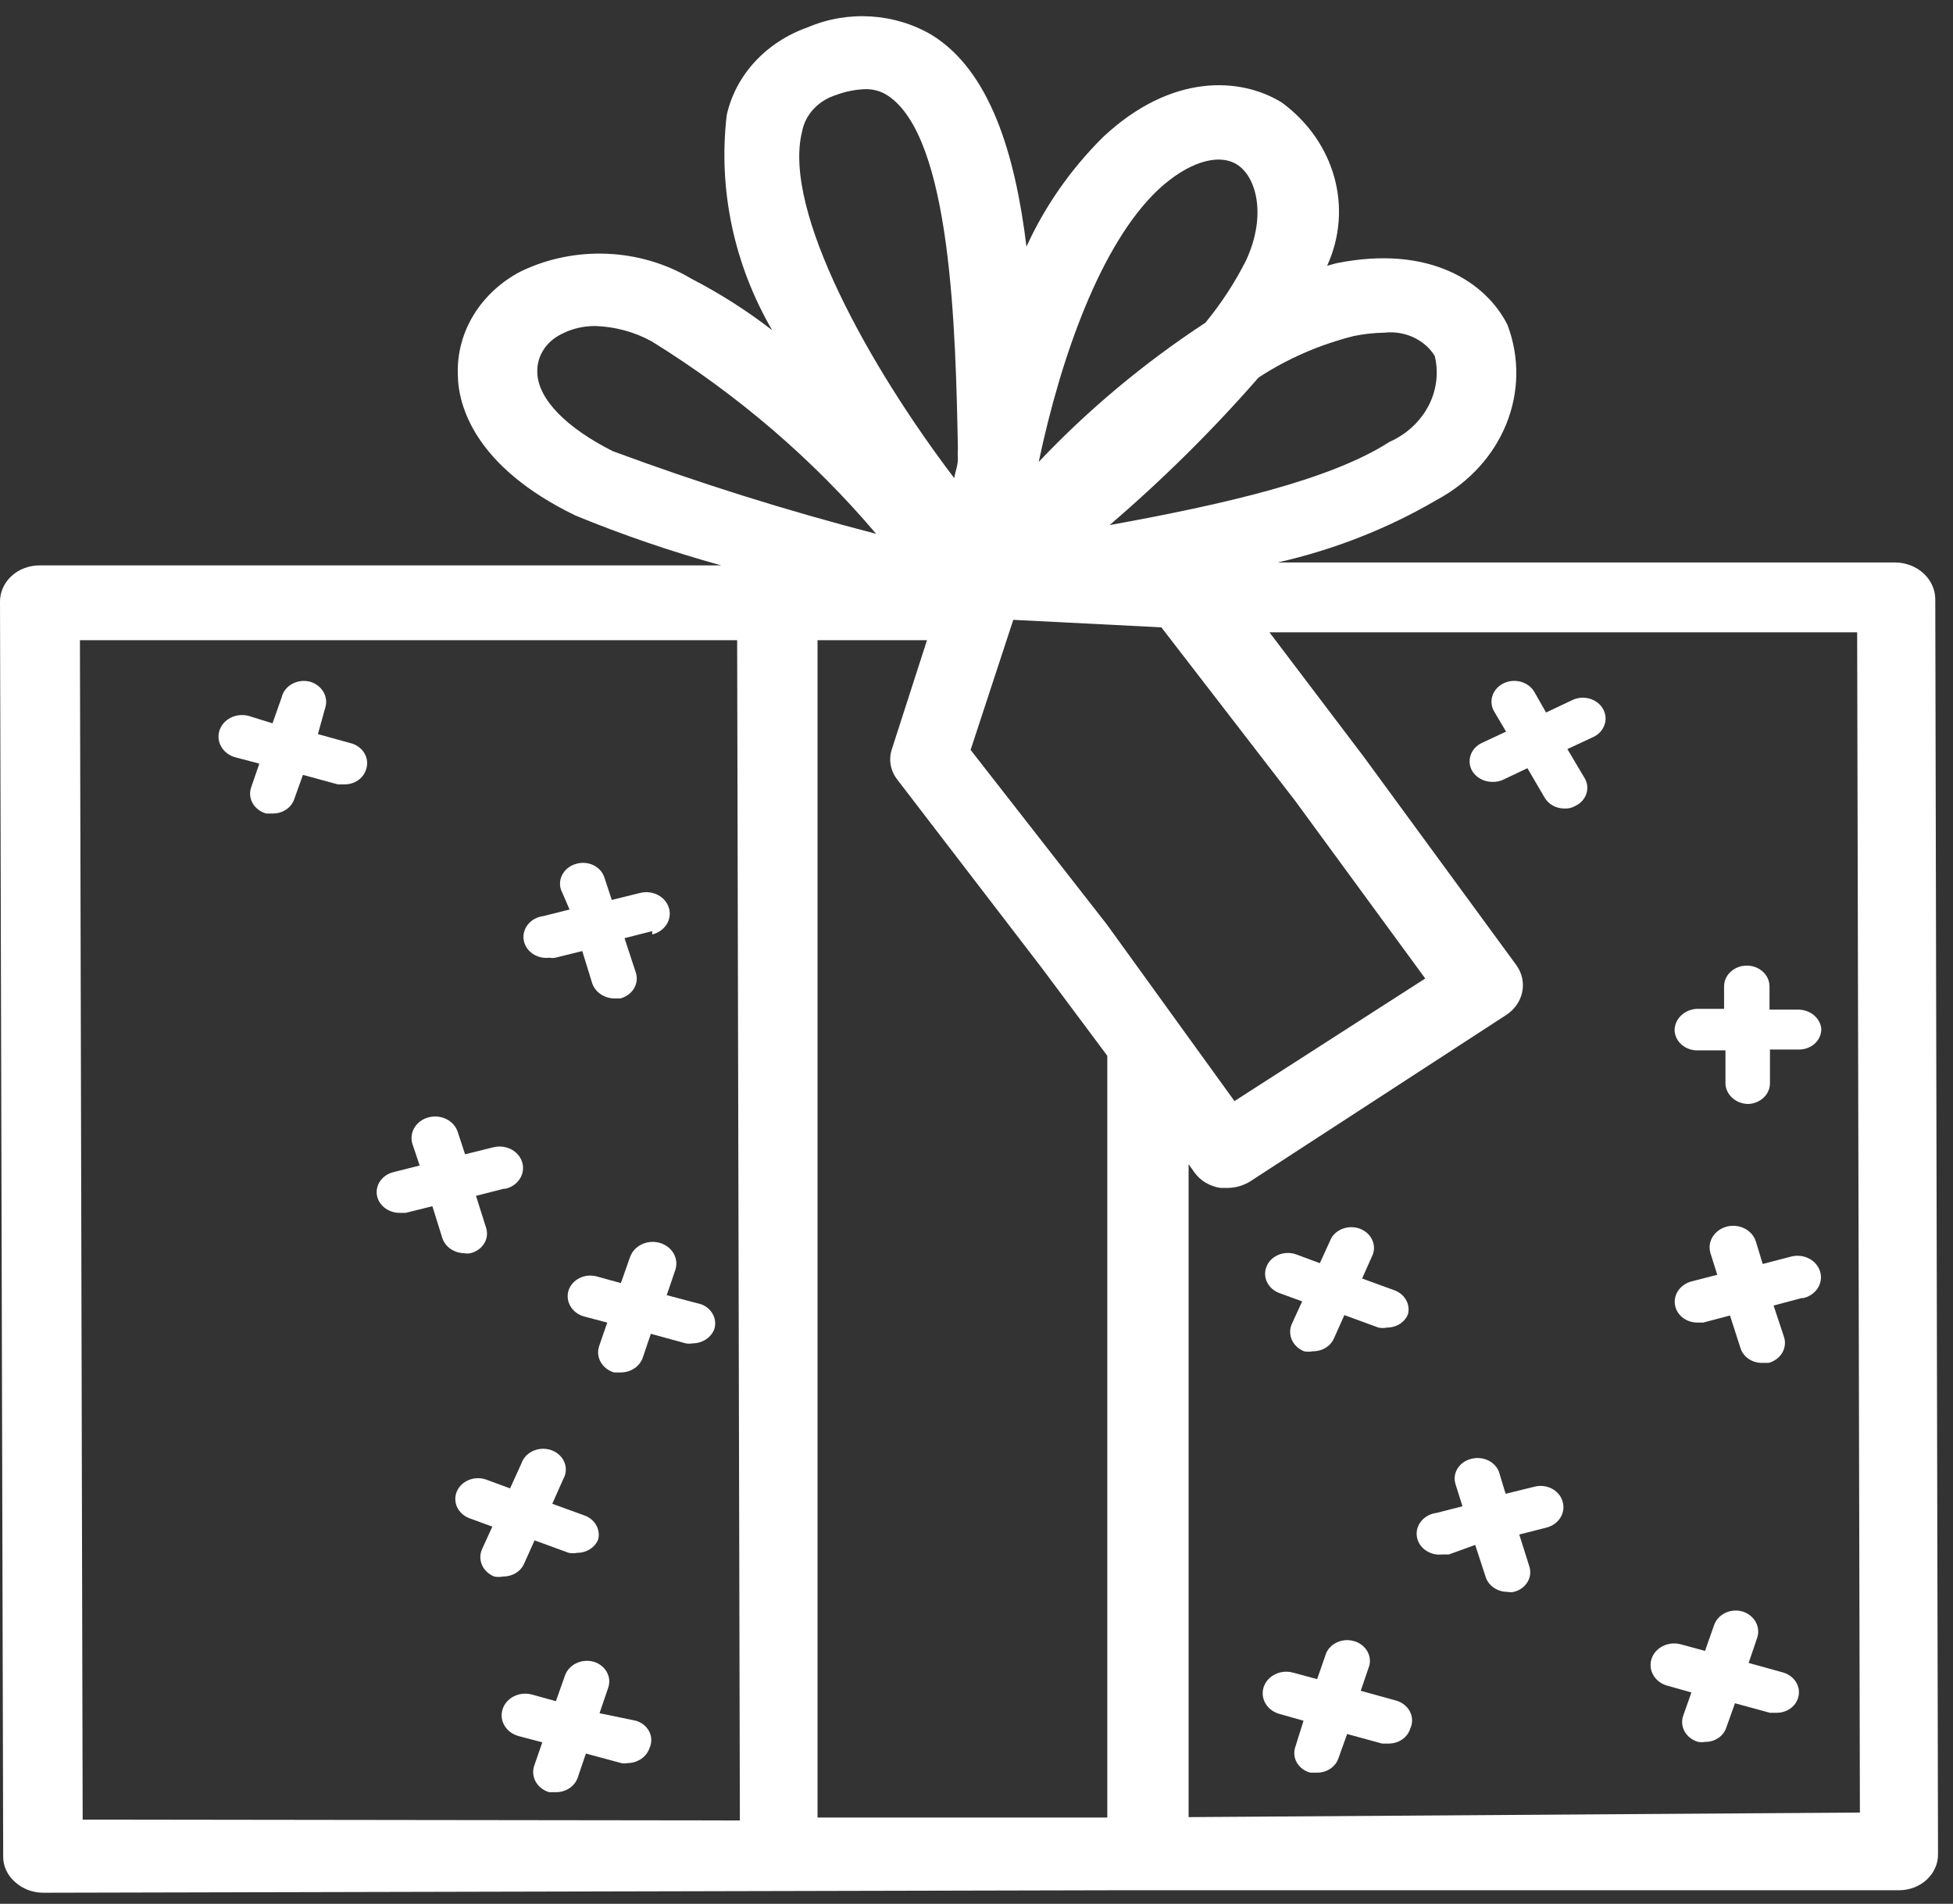 <svg xmlns:xlink="http://www.w3.org/1999/xlink" xmlns="http://www.w3.org/2000/svg" version="1.1" viewBox="0 0 79 77" height="77px" width="79px">
    
    <rect x="0" y="0" width="79" height="77" fill="#333333" stroke="none"/>
    
    <title>4A8D23D9-3309-49E6-B2ED-88EAE6BC9EC6</title>
    <desc>Created with sketchtool.</desc>
    <g fill-rule="evenodd" fill="none" stroke-width="1" stroke="none" id="Cart-/-Checkout-/-Account">
        <g fill-rule="nonzero" fill="#FFFFFF" transform="translate(-162, -2329)" id="Cart---Subscription">
            <g transform="translate(100, 2272)" id="CMS-Content-Module">
                <g transform="translate(62, 56)" id="illustrations/gift">
                    <g id="gift">
                        <path id="Shape" d="M78.283,25.213 C78.264,24.413 77.56,23.768 76.685,23.75 L51.681,23.75 C53.967,23.232 56.146,22.375 58.129,21.212 C60.8,19.775 61.991,16.814 60.977,14.136 C60.132,12.455 57.872,10.875 54.051,11.648 L53.683,11.749 C54.749,9.419 54,6.724 51.846,5.143 C50.174,4.118 47.382,3.95 44.607,6.555 C43.305,7.853 42.261,9.349 41.521,10.976 C41.062,7.194 40.033,3.866 37.7,2.42 C36.2,1.529 34.304,1.408 32.684,2.101 C30.991,2.693 29.749,4.039 29.395,5.664 C29.047,8.664 29.687,11.69 31.233,14.354 C30.217,13.567 29.122,12.869 27.962,12.27 C25.889,11.031 23.242,10.921 21.054,11.984 C19.442,12.831 18.468,14.419 18.519,16.119 C18.519,17.414 19.217,19.884 23.277,21.851 C25.194,22.639 27.164,23.312 29.175,23.868 L1.617,23.868 C1.186,23.864 0.772,24.018 0.468,24.296 C0.164,24.575 -0.005,24.954 -0,25.347 L0.129,76.075 C0.122,76.468 0.295,76.846 0.606,77.117 C0.908,77.395 1.317,77.552 1.745,77.554 L44.865,77.454 L46.481,77.454 L76.795,77.454 C77.224,77.458 77.636,77.303 77.938,77.024 C78.239,76.746 78.404,76.367 78.394,75.974 L78.283,25.213 Z M54.767,14.59 C55.171,14.507 55.584,14.462 55.998,14.455 C56.823,14.363 57.628,14.735 58.037,15.397 C58.376,16.805 57.617,18.243 56.2,18.876 C53.793,20.422 49.513,21.397 44.883,22.238 C47.046,20.384 49.06,18.389 50.909,16.271 C52.076,15.506 53.383,14.937 54.767,14.59 Z M46.849,8.673 C48.025,7.581 49.256,7.177 50.027,7.648 C50.799,8.119 51.258,9.665 50.413,11.514 C49.963,12.412 49.408,13.262 48.76,14.052 C46.278,15.68 44.015,17.57 42.017,19.683 C42.917,15.413 44.534,10.858 46.849,8.673 Z M32.445,6.32 C32.573,5.633 33.102,5.065 33.823,4.841 C34.197,4.701 34.595,4.621 34.999,4.606 C35.321,4.598 35.637,4.687 35.899,4.858 C38.49,6.539 38.655,14.388 38.747,19.128 C38.738,19.274 38.738,19.42 38.747,19.565 C38.747,19.834 38.637,20.086 38.6,20.338 C35.219,15.901 31.637,9.53 32.445,6.32 Z M24.784,19.246 C22.947,18.321 21.753,17.161 21.734,16.052 C21.712,15.418 22.081,14.827 22.69,14.523 C23.114,14.298 23.596,14.182 24.086,14.186 C24.89,14.214 25.674,14.428 26.364,14.808 C29.82,16.947 32.883,19.574 35.44,22.591 C31.824,21.655 28.266,20.538 24.784,19.246 L24.784,19.246 Z M3.344,74.596 L3.233,26.894 L29.818,26.894 L29.928,74.63 L3.344,74.596 Z M44.424,74.512 L33.07,74.512 L33.07,26.894 L37.497,26.894 L36.083,31.281 C35.933,31.709 36.014,32.177 36.303,32.541 L42.146,40.156 L44.791,43.702 L44.791,74.512 L44.424,74.512 Z M44.773,38.391 L39.261,31.331 L40.988,26.07 L46.977,26.373 L52.397,33.399 L57.652,40.576 L49.935,45.534 L44.773,38.391 Z M48.08,74.495 L48.08,48.089 L48.319,48.425 C48.558,48.757 48.937,48.982 49.366,49.047 L49.66,49.047 C49.988,49.043 50.308,48.949 50.578,48.778 L60.922,42.055 C61.638,41.59 61.817,40.687 61.326,40.021 L55.171,31.617 L51.35,26.574 L75.123,26.574 L75.234,74.31 L48.08,74.495 Z"></path>
                        <path id="Path" d="M14.808,32.121 C14.699,32.483 14.336,32.732 13.926,32.726 L13.669,32.726 L12.254,32.34 L11.905,33.314 C11.791,33.664 11.44,33.903 11.042,33.903 L10.766,33.903 C10.531,33.837 10.335,33.688 10.221,33.489 C10.107,33.29 10.085,33.058 10.16,32.844 L10.49,31.886 L9.535,31.634 C9.028,31.504 8.732,31.022 8.874,30.558 C9.016,30.094 9.542,29.823 10.05,29.953 L11.023,30.255 L11.391,29.213 C11.442,28.983 11.596,28.783 11.816,28.662 C12.036,28.54 12.302,28.509 12.548,28.574 C13.03,28.719 13.299,29.188 13.154,29.633 L12.86,30.692 L14.257,31.079 C14.714,31.237 14.957,31.695 14.808,32.121 Z"></path>
                        <path id="Path" d="M28.899,54.745 C28.773,55.094 28.419,55.331 28.017,55.334 C27.926,55.35 27.833,55.35 27.742,55.334 L26.327,54.947 L25.997,55.922 C25.871,56.271 25.516,56.507 25.115,56.51 L24.839,56.51 C24.357,56.366 24.088,55.896 24.233,55.451 L24.563,54.493 L23.608,54.241 C23.126,54.096 22.857,53.627 23.002,53.182 C23.152,52.743 23.659,52.496 24.141,52.627 L25.115,52.896 L25.482,51.854 C25.581,51.554 25.847,51.325 26.18,51.252 C26.514,51.18 26.864,51.276 27.099,51.505 C27.334,51.733 27.418,52.058 27.319,52.359 L26.97,53.384 L28.367,53.754 C28.79,53.916 29.018,54.339 28.899,54.745 Z"></path>
                        <path id="Path" d="M26.272,71.705 C26.153,72.06 25.796,72.305 25.39,72.31 C25.306,72.328 25.218,72.328 25.133,72.31 L23.7,71.924 L23.369,72.899 C23.248,73.25 22.891,73.489 22.487,73.487 L22.212,73.487 C21.73,73.342 21.461,72.873 21.606,72.428 L21.936,71.47 L20.981,71.218 C20.474,71.083 20.182,70.598 20.329,70.134 C20.476,69.669 21.006,69.402 21.514,69.537 L22.487,69.806 L22.855,68.764 C23.013,68.323 23.526,68.077 24.012,68.209 C24.494,68.353 24.757,68.827 24.6,69.268 L24.251,70.293 L25.721,70.596 C25.962,70.667 26.16,70.828 26.265,71.039 C26.37,71.25 26.372,71.492 26.272,71.705 L26.272,71.705 Z"></path>
                        <path id="Path" d="M57.045,70.915 C56.938,71.271 56.585,71.518 56.182,71.52 L55.906,71.52 L54.492,71.134 L54.143,72.109 C54.029,72.458 53.677,72.697 53.279,72.697 L53.003,72.697 C52.77,72.635 52.574,72.489 52.46,72.293 C52.346,72.097 52.323,71.866 52.397,71.655 L52.728,70.596 L51.773,70.327 C51.444,70.243 51.19,70.005 51.106,69.703 C51.021,69.401 51.119,69.08 51.363,68.862 C51.607,68.644 51.959,68.562 52.287,68.646 L53.279,68.915 L53.647,67.856 C53.829,67.453 54.317,67.245 54.772,67.376 C55.226,67.507 55.495,67.935 55.392,68.36 L55.043,69.386 L56.439,69.772 C56.696,69.835 56.911,69.998 57.028,70.217 C57.144,70.436 57.15,70.691 57.045,70.915 Z"></path>
                        <path id="Path" d="M72.735,69.671 C72.626,70.033 72.264,70.282 71.853,70.276 L71.596,70.276 L70.181,69.89 L69.832,70.865 C69.724,71.217 69.369,71.459 68.969,71.453 C68.878,71.469 68.784,71.469 68.693,71.453 C68.459,71.387 68.262,71.238 68.148,71.039 C68.035,70.84 68.012,70.608 68.087,70.394 L68.418,69.453 L67.462,69.184 C66.955,69.054 66.659,68.572 66.801,68.108 C66.943,67.644 67.469,67.373 67.977,67.503 L68.969,67.772 L69.336,66.73 C69.486,66.291 69.994,66.044 70.475,66.175 C70.957,66.32 71.226,66.789 71.082,67.234 L70.733,68.259 L72.129,68.646 C72.599,68.783 72.867,69.236 72.735,69.671 Z"></path>
                        <path id="Path" d="M62.575,62.78 L61.455,63.066 L61.859,64.343 C61.932,64.557 61.907,64.789 61.789,64.986 C61.671,65.183 61.471,65.327 61.234,65.385 C61.15,65.402 61.062,65.402 60.977,65.385 C60.569,65.385 60.209,65.139 60.095,64.78 L59.673,63.486 L58.607,63.872 L58.35,63.872 C57.842,63.933 57.378,63.605 57.312,63.141 C57.246,62.677 57.604,62.252 58.111,62.191 L59.158,61.923 L58.883,61.049 C58.809,60.834 58.834,60.602 58.952,60.406 C59.07,60.209 59.27,60.065 59.507,60.006 C59.967,59.881 60.456,60.1 60.628,60.511 L60.903,61.418 L62.061,61.133 C62.548,61.003 63.058,61.258 63.2,61.704 C63.274,61.922 63.25,62.159 63.133,62.361 C63.016,62.563 62.815,62.714 62.575,62.78 L62.575,62.78 Z"></path>
                        <path id="Path" d="M72.882,53.501 L71.743,53.804 L72.166,55.081 C72.234,55.295 72.206,55.525 72.089,55.721 C71.972,55.916 71.775,56.061 71.541,56.124 L71.284,56.124 C70.873,56.129 70.511,55.881 70.402,55.519 L69.979,54.207 L68.895,54.493 L68.657,54.493 C68.243,54.491 67.882,54.237 67.775,53.871 C67.645,53.422 67.93,52.96 68.418,52.829 L69.465,52.56 L69.189,51.686 C69.097,51.386 69.188,51.064 69.426,50.841 C69.664,50.618 70.014,50.528 70.344,50.605 C70.675,50.683 70.935,50.915 71.027,51.216 L71.302,52.123 L72.46,51.821 C72.967,51.695 73.489,51.97 73.626,52.434 C73.763,52.898 73.463,53.376 72.956,53.501 L72.882,53.501 Z"></path>
                        <path id="Path" d="M64.449,30.81 L63.402,31.297 L64.1,32.474 C64.216,32.67 64.24,32.9 64.167,33.112 C64.094,33.324 63.931,33.5 63.714,33.6 C63.589,33.674 63.441,33.71 63.292,33.701 C62.954,33.706 62.642,33.537 62.483,33.264 L61.785,32.071 L60.793,32.541 C60.662,32.6 60.517,32.628 60.371,32.625 C60.025,32.625 59.707,32.451 59.544,32.171 C59.317,31.758 59.498,31.255 59.948,31.045 L60.922,30.591 L60.444,29.785 C60.201,29.376 60.365,28.864 60.812,28.642 C61.258,28.419 61.817,28.569 62.061,28.978 L62.539,29.818 L63.604,29.314 C64.056,29.101 64.611,29.262 64.844,29.675 C65.078,30.089 64.901,30.596 64.449,30.81 L64.449,30.81 Z"></path>
                        <path id="Path" d="M73.672,42.593 C73.682,42.817 73.592,43.035 73.422,43.197 C73.252,43.359 73.017,43.45 72.772,43.45 L71.596,43.45 L71.596,44.778 C71.606,45.001 71.519,45.218 71.353,45.382 C71.188,45.546 70.958,45.643 70.714,45.652 L70.714,45.652 C70.225,45.644 69.824,45.292 69.796,44.845 L69.796,43.484 L68.657,43.484 C68.163,43.484 67.758,43.128 67.738,42.677 C67.737,42.213 68.132,41.83 68.638,41.803 L69.74,41.803 L69.74,40.895 C69.74,40.431 70.152,40.055 70.659,40.055 C71.166,40.055 71.578,40.431 71.578,40.895 L71.578,41.836 L72.772,41.836 C73.235,41.85 73.618,42.172 73.672,42.593 L73.672,42.593 Z"></path>
                        <path id="Path" d="M26.382,38.66 L25.262,38.945 L25.721,40.34 C25.789,40.554 25.762,40.784 25.645,40.98 C25.527,41.175 25.33,41.32 25.096,41.383 L24.839,41.383 C24.435,41.372 24.082,41.13 23.957,40.777 L23.553,39.466 L22.469,39.735 C22.39,39.751 22.309,39.751 22.23,39.735 C21.723,39.8 21.254,39.477 21.183,39.013 C21.112,38.548 21.466,38.119 21.973,38.054 L23.039,37.786 L22.69,36.979 C22.621,36.765 22.649,36.535 22.766,36.339 C22.883,36.144 23.08,35.999 23.314,35.937 C23.548,35.869 23.802,35.892 24.017,36 C24.232,36.108 24.389,36.291 24.453,36.508 L24.747,37.399 L25.905,37.113 C26.412,36.993 26.93,37.271 27.062,37.735 C27.194,38.199 26.89,38.673 26.382,38.794 L26.382,38.66 Z"></path>
                        <path id="Path" d="M20.375,49.081 L19.254,49.367 L19.658,50.644 C19.732,50.858 19.707,51.09 19.589,51.287 C19.471,51.484 19.27,51.628 19.033,51.686 C18.949,51.704 18.861,51.704 18.776,51.686 C18.37,51.681 18.014,51.436 17.894,51.081 L17.49,49.787 L16.406,50.056 L16.167,50.056 C15.749,50.055 15.382,49.802 15.267,49.434 C15.138,48.989 15.425,48.531 15.91,48.409 L16.976,48.14 L16.682,47.266 C16.54,46.801 16.836,46.32 17.343,46.19 C17.851,46.06 18.377,46.331 18.519,46.795 L18.813,47.686 L19.97,47.4 C20.299,47.322 20.647,47.41 20.885,47.631 C21.123,47.852 21.214,48.172 21.124,48.471 C21.034,48.77 20.776,49.003 20.448,49.081 L20.375,49.081 Z"></path>
                        <path id="Path" d="M24.196,63.267 C24.065,63.591 23.728,63.805 23.351,63.805 C23.236,63.829 23.117,63.829 23.002,63.805 L21.624,63.301 L21.201,64.242 C21.065,64.559 20.729,64.766 20.356,64.763 C20.235,64.787 20.11,64.787 19.989,64.763 C19.531,64.578 19.313,64.098 19.493,63.671 L19.915,62.746 L18.997,62.41 C18.525,62.238 18.295,61.749 18.482,61.317 C18.67,60.886 19.205,60.675 19.677,60.847 L20.632,61.2 L21.091,60.191 C21.193,59.886 21.475,59.659 21.82,59.607 C22.165,59.555 22.512,59.686 22.716,59.945 C22.92,60.205 22.945,60.548 22.781,60.83 L22.34,61.822 L23.682,62.309 C24.081,62.475 24.297,62.876 24.196,63.267 Z"></path>
                        <path id="Path" d="M56.953,54.157 C56.823,54.481 56.485,54.695 56.108,54.695 C55.993,54.719 55.874,54.719 55.759,54.695 L54.381,54.191 L53.959,55.132 C53.822,55.449 53.486,55.656 53.114,55.653 C52.993,55.677 52.867,55.677 52.746,55.653 C52.289,55.468 52.07,54.987 52.25,54.56 L52.673,53.636 L51.754,53.3 C51.282,53.128 51.052,52.639 51.24,52.207 C51.427,51.776 51.962,51.565 52.434,51.737 L53.389,52.09 L53.849,51.081 C54.07,50.699 54.573,50.533 55.011,50.698 C55.448,50.863 55.677,51.306 55.539,51.72 L55.098,52.711 L56.439,53.199 C56.839,53.365 57.054,53.766 56.953,54.157 Z"></path>
                    </g>
                </g>
            </g>
        </g>
    </g>
</svg>

